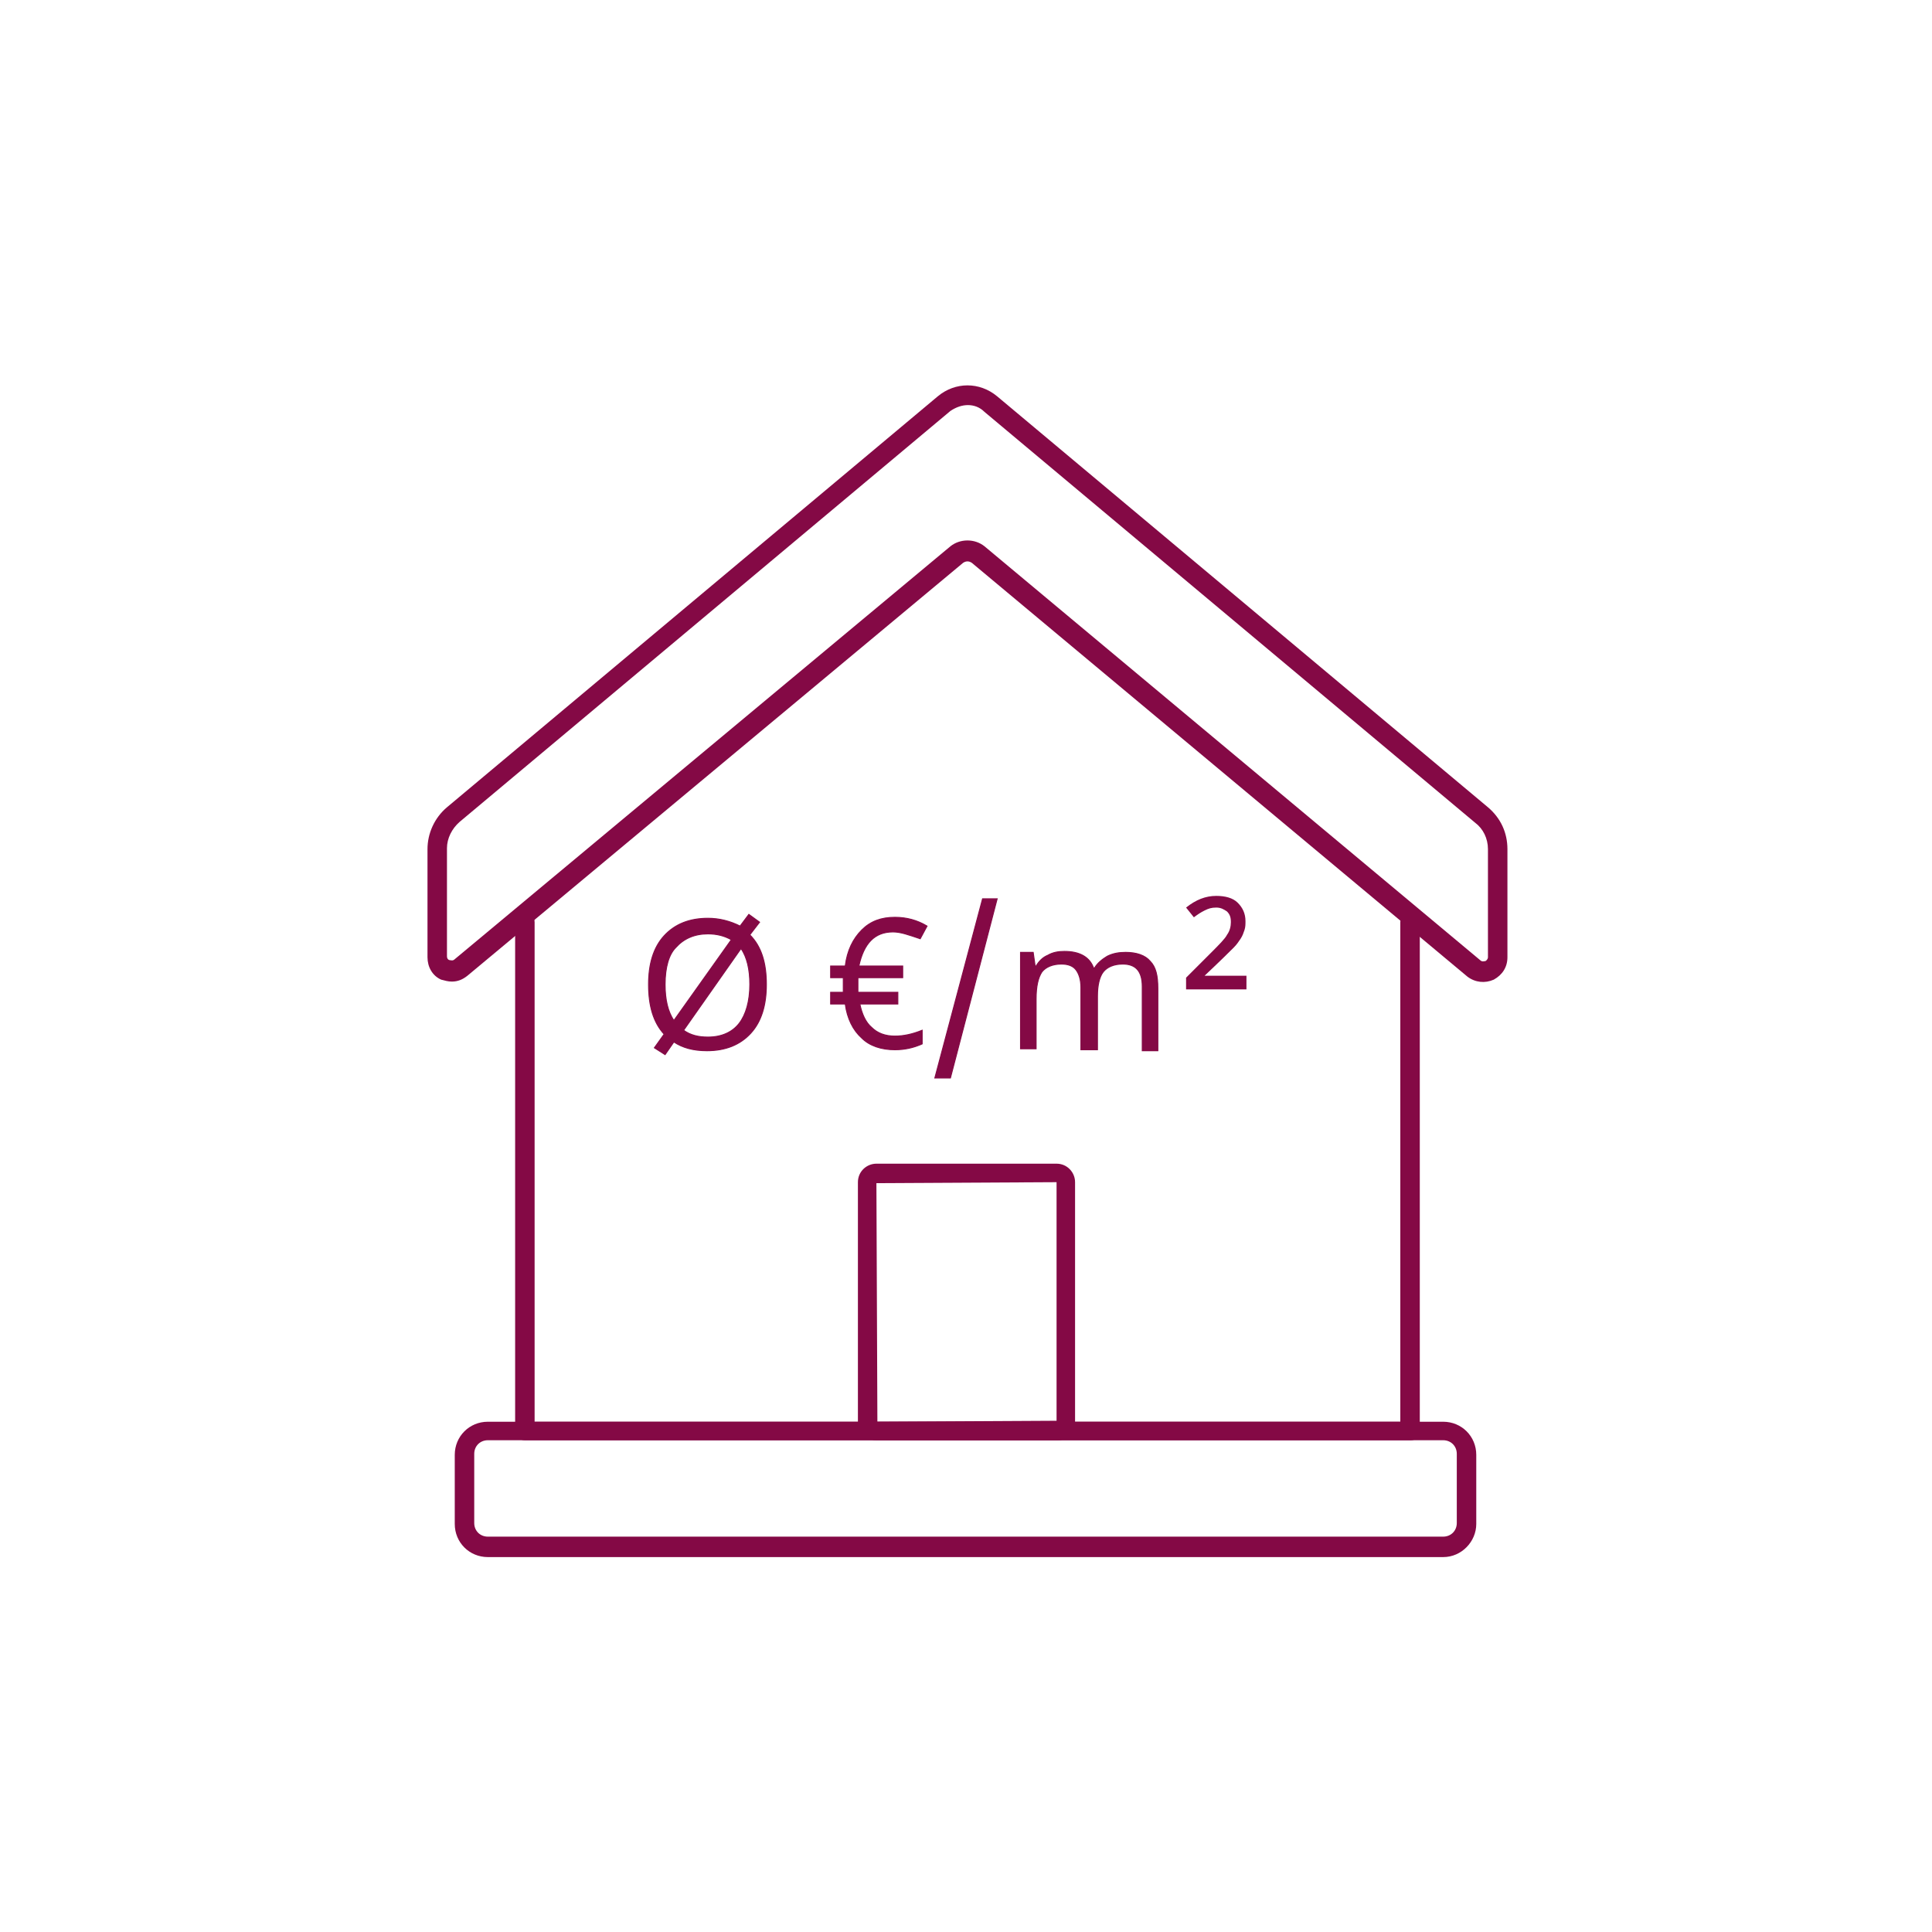 <?xml version="1.0" encoding="utf-8"?>
<!-- Generator: Adobe Illustrator 27.7.0, SVG Export Plug-In . SVG Version: 6.00 Build 0)  -->
<svg version="1.1" id="Ebene_1" xmlns="http://www.w3.org/2000/svg" xmlns:xlink="http://www.w3.org/1999/xlink" x="0px" y="0px"
	 viewBox="0 0 198.4 198.4" style="enable-background:new 0 0 198.4 198.4;" xml:space="preserve">
<style type="text/css">
	.st0{fill:#840945;}
	.st1{fill:none;stroke:#840945;stroke-width:2;stroke-linecap:round;stroke-linejoin:round;stroke-miterlimit:10;}
	.st2{fill:#FFFFFF;stroke:#840945;stroke-width:2;stroke-linecap:round;stroke-linejoin:round;stroke-miterlimit:10;}
	.st3{fill:none;stroke:#8A1246;stroke-width:2;stroke-linecap:round;stroke-linejoin:round;stroke-miterlimit:10;}
	.st4{fill:#FFFFFF;stroke:#8A1246;stroke-width:2;stroke-linecap:round;stroke-linejoin:round;stroke-miterlimit:10;}
	.st5{fill:#840945;stroke:#8A1246;stroke-width:2;stroke-linecap:round;stroke-linejoin:round;stroke-miterlimit:10;}
	.st6{fill:#840945;stroke:#840945;stroke-width:0.1;stroke-miterlimit:10;}
</style>
<g>
	<path class="st0" d="M108.6,147.9H90c-1.1,0-1.9-0.9-1.9-1.9v-24.6c0-1.1,0.9-1.9,1.9-1.9h18.5c1.1,0,1.9,0.9,1.9,1.9V146
		C110.5,147.1,109.7,147.9,108.6,147.9z M108.5,121.4L90,121.5l0.1,24.5l18.4-0.1V121.4z"/>
</g>
<g>
	<path class="st0" d="M144.9,147.9H53.9c-0.6,0-1-0.4-1-1V94.7c0-0.6,0.4-1,1-1s1,0.4,1,1v51.3h88.9V94.7c0-0.6,0.4-1,1-1s1,0.4,1,1
		v52.3C145.9,147.5,145.4,147.9,144.9,147.9z"/>
</g>
<g>
	<path class="st0" d="M46.4,100.8c-0.4,0-0.7-0.1-1.1-0.2c-0.9-0.4-1.4-1.3-1.4-2.3V87.2c0-1.6,0.7-3.2,2-4.3l50.4-42.2
		c1.8-1.5,4.3-1.5,6.1,0c0,0,0,0,0,0l50.4,42.2c1.3,1.1,2,2.6,2,4.3v11.1c0,1-0.5,1.8-1.4,2.3c-0.9,0.4-1.9,0.3-2.7-0.3L99.8,57.8
		c-0.3-0.2-0.6-0.2-0.9,0L48,100.2C47.5,100.6,47,100.8,46.4,100.8z M99.4,41.6c-0.6,0-1.2,0.2-1.8,0.6L47.2,84.4
		c-0.8,0.7-1.3,1.7-1.3,2.7v11.1c0,0.3,0.2,0.4,0.3,0.4c0.1,0,0.3,0.1,0.5-0.1l50.9-42.4c1-0.8,2.5-0.8,3.5,0L152,98.6
		c0.2,0.2,0.4,0.1,0.5,0.1c0.1,0,0.3-0.2,0.3-0.4V87.2c0-1.1-0.5-2.1-1.3-2.7l-50.4-42.2C100.6,41.8,100,41.6,99.4,41.6z"/>
</g>
<g>
	<path class="st0" d="M148.2,159.9H50.1c-1.9,0-3.4-1.5-3.4-3.4v-7.1c0-1.9,1.5-3.4,3.4-3.4h98.1c1.9,0,3.4,1.5,3.4,3.4v7.1
		C151.6,158.3,150.1,159.9,148.2,159.9z M50.1,147.9c-0.8,0-1.4,0.6-1.4,1.4v7.1c0,0.8,0.6,1.4,1.4,1.4h98.1c0.8,0,1.4-0.6,1.4-1.4
		v-7.1c0-0.8-0.6-1.4-1.4-1.4H50.1z"/>
</g>
<g>
	<path class="st0" d="M128,101.6h-6.2v-1.2l2.5-2.5c0.9-0.9,1.5-1.5,1.7-1.9c0.3-0.4,0.4-0.9,0.4-1.3c0-0.5-0.1-0.8-0.4-1.1
		c-0.3-0.2-0.6-0.4-1.1-0.4s-0.8,0.1-1.2,0.3s-0.7,0.4-1.1,0.7l-0.8-1c1-0.8,2-1.2,3.1-1.2c0.9,0,1.7,0.2,2.2,0.7
		c0.5,0.5,0.8,1.1,0.8,1.9c0,0.3,0,0.6-0.1,0.9c-0.1,0.3-0.2,0.6-0.4,0.9s-0.4,0.6-0.7,0.9c-0.3,0.3-1.3,1.3-3,2.9h4.3V101.6z"/>
</g>
<g>
	<path class="st6" d="M78.7,101.1c0,2.1-0.5,3.8-1.6,5c-1.1,1.2-2.6,1.8-4.5,1.8c-1.4,0-2.5-0.3-3.4-0.9l-0.9,1.3l-1.1-0.7l1-1.4
		c-1.1-1.2-1.6-2.9-1.6-5.1c0-2.1,0.5-3.8,1.6-5c1.1-1.2,2.6-1.8,4.5-1.8c1.2,0,2.3,0.3,3.3,0.8l0.9-1.2l1.1,0.8L77,96
		C78.2,97.2,78.7,98.9,78.7,101.1z M68.3,101.1c0,1.6,0.3,2.8,0.9,3.7l5.9-8.3c-0.7-0.4-1.5-0.6-2.4-0.6c-1.4,0-2.5,0.5-3.3,1.4
		C68.7,98,68.3,99.3,68.3,101.1z M77,101.1c0-1.6-0.3-2.8-0.9-3.7l-5.9,8.4c0.7,0.5,1.5,0.7,2.5,0.7c1.4,0,2.5-0.5,3.2-1.4
		C76.6,104.2,77,102.8,77,101.1z"/>
	<path class="st6" d="M91.7,95.7c-1.9,0-3,1.2-3.5,3.5h4.5v1.2h-4.6l0,0.5v0.6l0,0.4h4.1v1.2h-3.9c0.2,1,0.6,1.9,1.2,2.4
		c0.6,0.6,1.4,0.9,2.4,0.9c0.9,0,1.8-0.2,2.8-0.6v1.4c-0.9,0.4-1.8,0.6-2.8,0.6c-1.4,0-2.6-0.4-3.4-1.2c-0.9-0.8-1.5-2-1.7-3.5h-1.5
		v-1.2h1.3l0-0.4v-0.4l0-0.7h-1.3v-1.2h1.5c0.2-1.6,0.8-2.8,1.7-3.7c0.9-0.9,2-1.3,3.4-1.3c1.2,0,2.3,0.3,3.3,0.9l-0.7,1.3
		C93.3,96,92.5,95.7,91.7,95.7z"/>
	<path class="st6" d="M102.4,92.3l-4.8,18.4H96l4.9-18.4H102.4z"/>
	<path class="st6" d="M117.3,107.7v-6.4c0-1.6-0.7-2.3-2-2.3c-0.9,0-1.6,0.3-2,0.8s-0.6,1.4-0.6,2.5v5.5H111v-6.4
		c0-0.8-0.2-1.4-0.5-1.8c-0.3-0.4-0.8-0.6-1.5-0.6c-0.9,0-1.6,0.3-2,0.8c-0.4,0.6-0.6,1.5-0.6,2.8v5.1h-1.6v-9.9h1.3l0.2,1.4h0.1
		c0.3-0.5,0.7-0.9,1.2-1.1c0.5-0.3,1.1-0.4,1.7-0.4c1.6,0,2.6,0.6,3,1.7h0.1c0.3-0.5,0.8-0.9,1.3-1.2c0.6-0.3,1.2-0.4,1.9-0.4
		c1.1,0,2,0.3,2.5,0.9c0.6,0.6,0.8,1.5,0.8,2.8v6.4H117.3z"/>
</g>
</svg>
